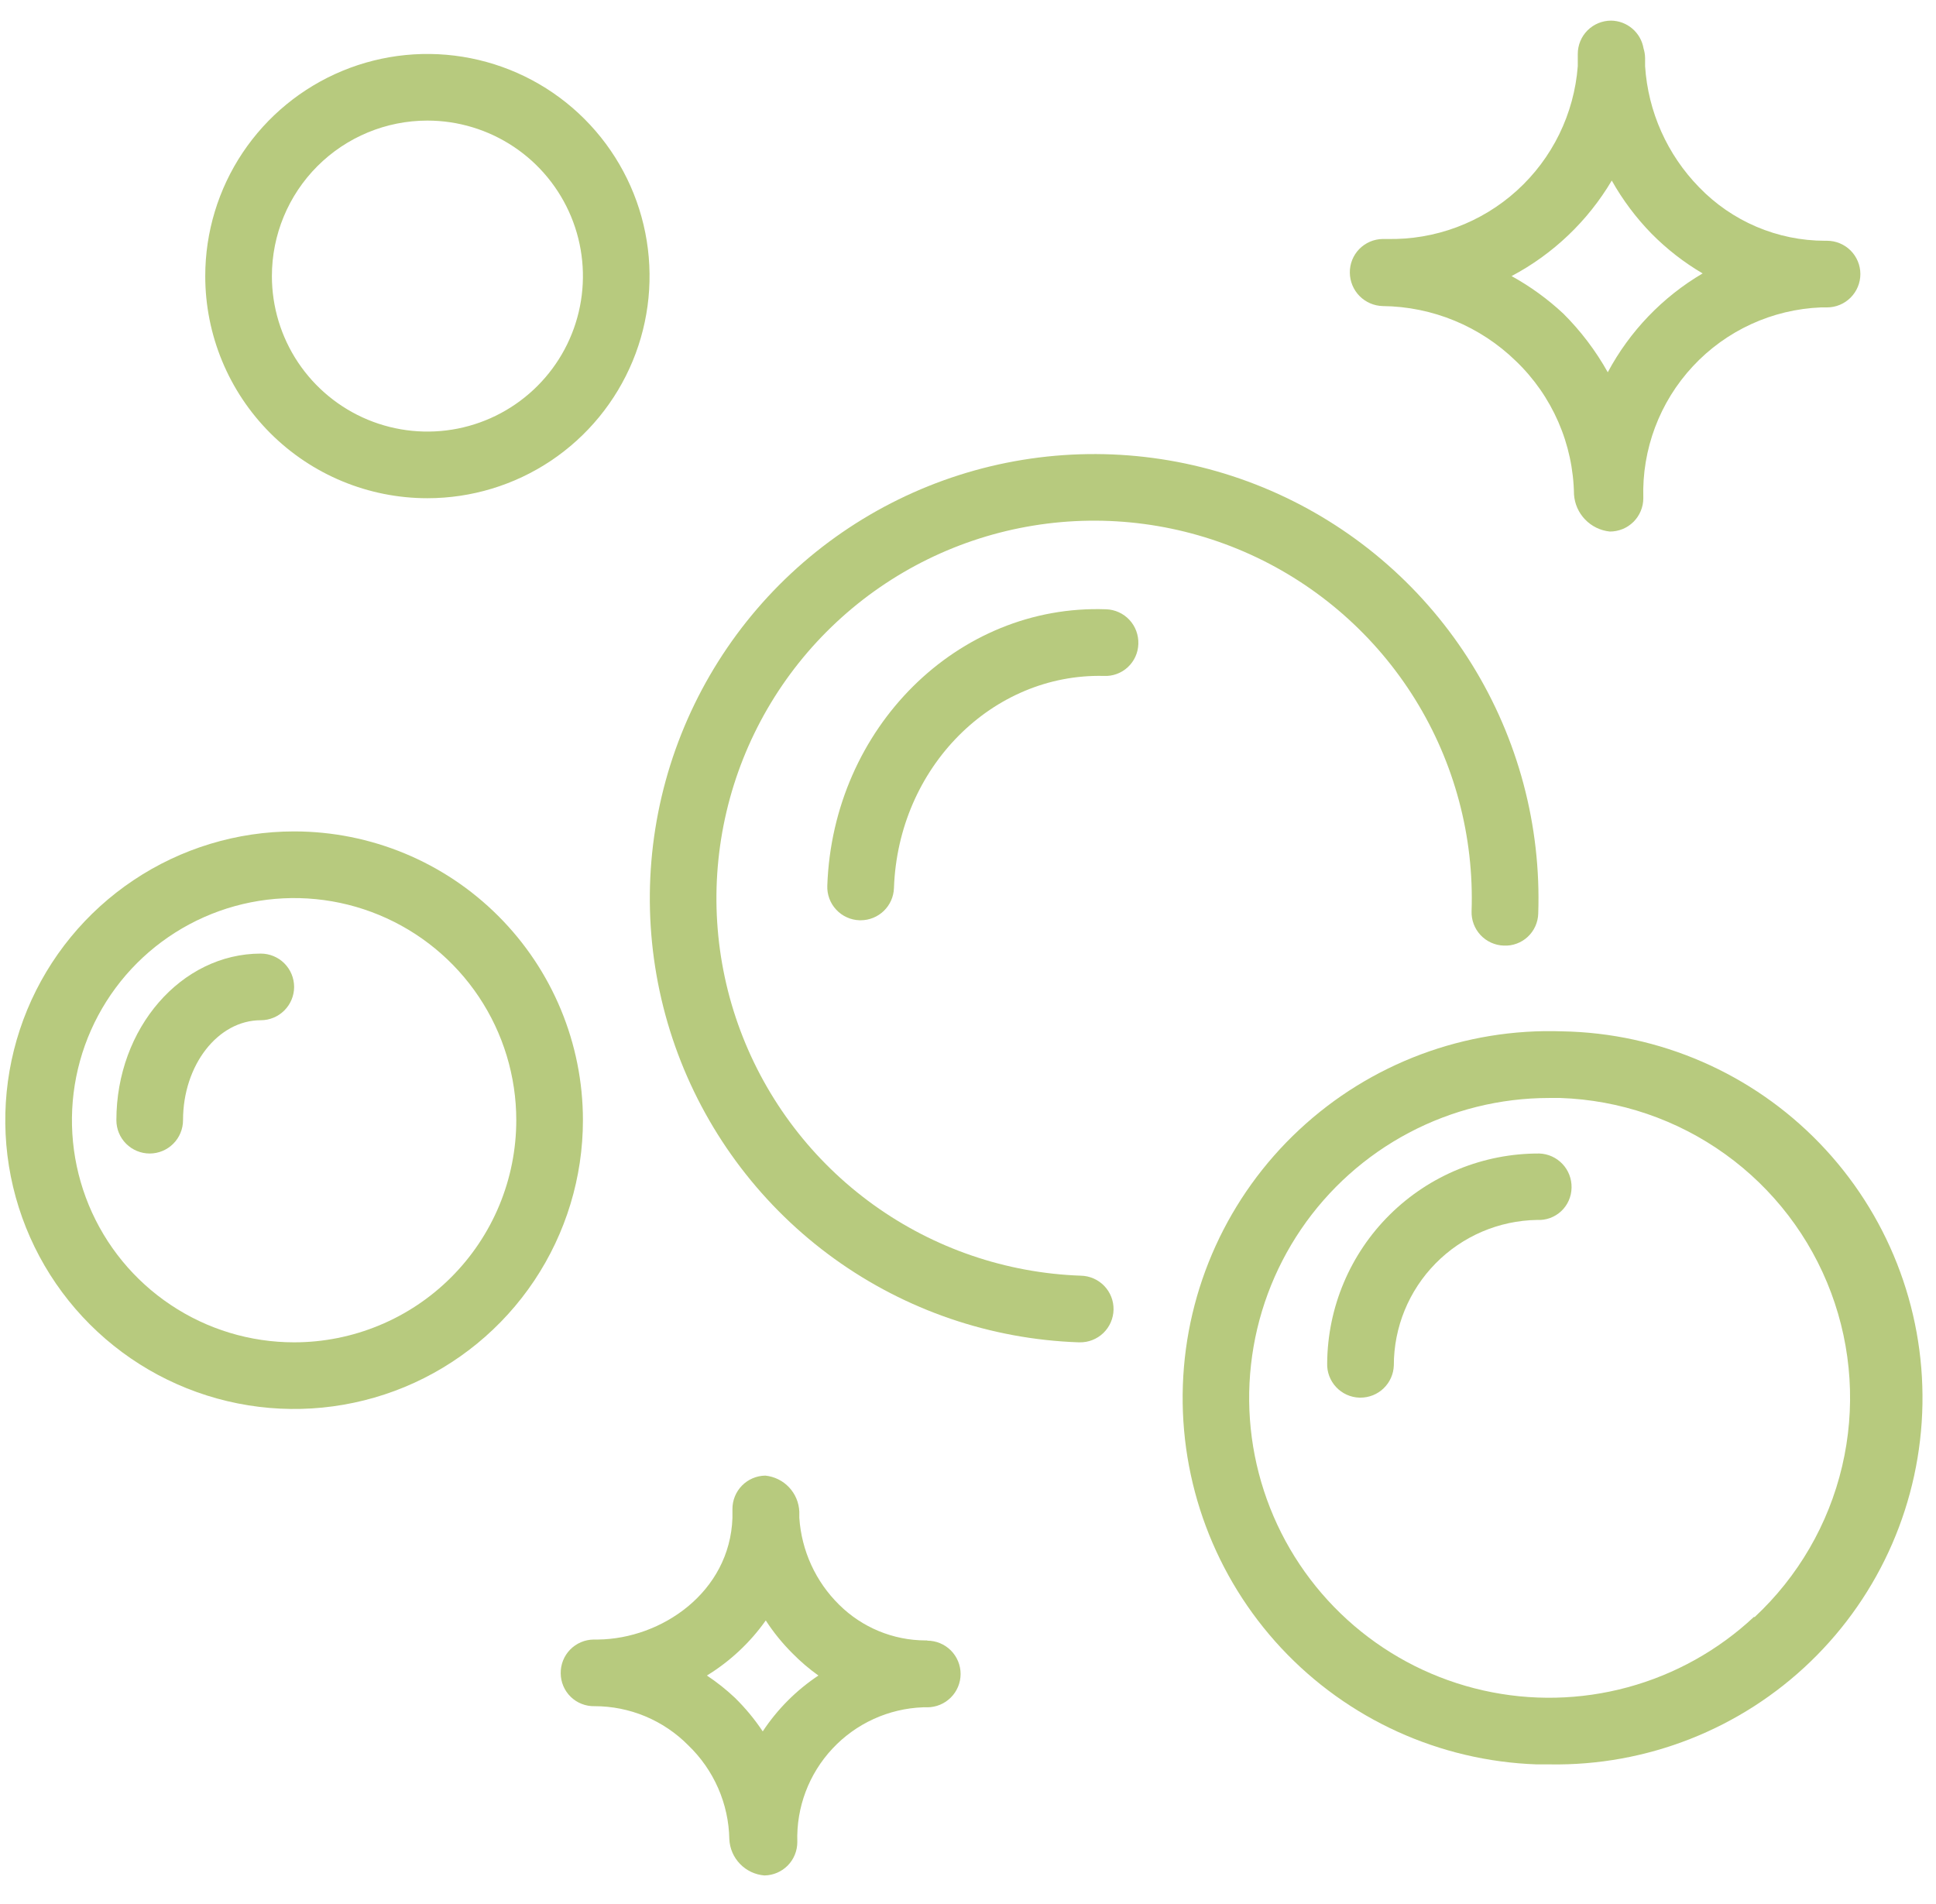 <?xml version="1.0" encoding="UTF-8"?>
<svg xmlns="http://www.w3.org/2000/svg" width="61" height="60" viewBox="0 0 61 60" fill="none">
  <path d="M43.567 9.645C45.138 9.661 46.642 10.283 47.767 11.381C48.334 11.925 48.787 12.577 49.101 13.298C49.415 14.019 49.582 14.795 49.594 15.581C49.614 15.877 49.737 16.157 49.944 16.371C50.15 16.585 50.425 16.719 50.721 16.75C50.859 16.751 50.996 16.724 51.125 16.672C51.253 16.62 51.369 16.542 51.468 16.445C51.566 16.347 51.644 16.231 51.697 16.103C51.75 15.976 51.778 15.838 51.778 15.7C51.73 14.162 52.292 12.667 53.341 11.541C54.389 10.415 55.84 9.749 57.378 9.687H57.567C57.845 9.687 58.112 9.576 58.309 9.379C58.506 9.182 58.617 8.915 58.617 8.637C58.617 8.358 58.506 8.091 58.309 7.894C58.112 7.698 57.845 7.587 57.567 7.587H57.497C56.757 7.586 56.025 7.436 55.344 7.146C54.663 6.856 54.048 6.432 53.535 5.9C52.531 4.872 51.927 3.519 51.834 2.085C51.834 2.001 51.834 1.917 51.834 1.826C51.832 1.724 51.816 1.622 51.785 1.525C51.744 1.282 51.619 1.062 51.432 0.902C51.245 0.742 51.008 0.653 50.763 0.65C50.484 0.65 50.217 0.761 50.02 0.957C49.823 1.154 49.713 1.421 49.713 1.7C49.713 1.826 49.713 1.952 49.713 2.085C49.598 3.589 48.912 4.992 47.795 6.005C46.678 7.018 45.214 7.564 43.707 7.531H43.567C43.429 7.533 43.292 7.562 43.166 7.616C43.039 7.671 42.924 7.75 42.828 7.848C42.732 7.947 42.656 8.064 42.605 8.192C42.554 8.32 42.529 8.457 42.531 8.595C42.534 8.87 42.644 9.133 42.837 9.329C43.03 9.524 43.292 9.638 43.567 9.645ZM50.784 5.69C51.127 6.3 51.548 6.862 52.037 7.363C52.517 7.849 53.058 8.27 53.647 8.616C52.383 9.36 51.349 10.438 50.658 11.731C50.279 11.053 49.808 10.431 49.258 9.883C48.765 9.423 48.217 9.025 47.627 8.7C48.936 8.007 50.029 6.965 50.784 5.69Z" fill="#B7CA7E"></path>
  <path d="M34.054 40.2C31.702 40.117 29.428 39.339 27.519 37.964C25.609 36.588 24.151 34.678 23.327 32.474C22.503 30.27 22.351 27.871 22.89 25.581C23.429 23.29 24.635 21.211 26.356 19.606C28.076 18.001 30.234 16.942 32.556 16.563C34.879 16.184 37.261 16.502 39.403 17.476C41.544 18.451 43.349 20.039 44.589 22.039C45.828 24.039 46.447 26.361 46.367 28.713C46.362 28.851 46.385 28.988 46.433 29.117C46.481 29.247 46.555 29.365 46.649 29.466C46.743 29.567 46.857 29.648 46.982 29.705C47.108 29.762 47.244 29.794 47.382 29.798C47.519 29.805 47.657 29.784 47.787 29.736C47.916 29.689 48.035 29.616 48.136 29.522C48.237 29.428 48.318 29.315 48.375 29.189C48.432 29.064 48.463 28.928 48.467 28.79C48.562 26.023 47.834 23.29 46.377 20.936C44.919 18.583 42.796 16.714 40.276 15.567C37.757 14.42 34.953 14.046 32.221 14.491C29.489 14.937 26.95 16.183 24.925 18.071C22.901 19.96 21.482 22.406 20.847 25.101C20.213 27.796 20.392 30.618 21.361 33.211C22.331 35.804 24.047 38.052 26.294 39.67C28.541 41.288 31.217 42.203 33.984 42.3H34.019C34.297 42.305 34.566 42.198 34.766 42.005C34.966 41.811 35.081 41.546 35.086 41.267C35.091 40.989 34.984 40.72 34.791 40.52C34.597 40.32 34.332 40.205 34.054 40.2Z" fill="#B7CA7E"></path>
  <path d="M13.467 15.7C14.851 15.7 16.204 15.29 17.356 14.521C18.507 13.751 19.404 12.658 19.934 11.379C20.464 10.1 20.602 8.692 20.332 7.335C20.062 5.977 19.395 4.729 18.416 3.75C17.438 2.771 16.19 2.105 14.832 1.835C13.474 1.565 12.067 1.703 10.788 2.233C9.509 2.763 8.416 3.66 7.646 4.811C6.877 5.962 6.467 7.316 6.467 8.7C6.467 10.557 7.204 12.337 8.517 13.65C9.83 14.963 11.61 15.7 13.467 15.7ZM13.467 3.8C14.436 3.8 15.383 4.088 16.189 4.626C16.995 5.164 17.623 5.93 17.994 6.825C18.365 7.72 18.462 8.706 18.273 9.656C18.084 10.607 17.617 11.48 16.931 12.165C16.246 12.85 15.373 13.317 14.423 13.506C13.472 13.695 12.487 13.598 11.591 13.227C10.696 12.856 9.931 12.228 9.392 11.422C8.854 10.617 8.567 9.669 8.567 8.7C8.567 7.401 9.083 6.154 10.002 5.235C10.921 4.316 12.167 3.8 13.467 3.8Z" fill="#B7CA7E"></path>
  <path d="M49.223 32.5C46.159 32.393 43.179 33.508 40.938 35.599C38.696 37.689 37.377 40.584 37.27 43.648C37.163 46.711 38.278 49.691 40.368 51.933C42.459 54.174 45.354 55.493 48.418 55.6H48.824C51.887 55.653 54.846 54.487 57.049 52.358C59.253 50.23 60.52 47.313 60.573 44.25C60.626 41.186 59.46 38.228 57.331 36.024C55.203 33.821 52.286 32.553 49.223 32.5ZM55.264 50.952C54.138 52.005 52.773 52.766 51.286 53.17C49.799 53.574 48.236 53.608 46.733 53.269C45.23 52.931 43.832 52.23 42.662 51.228C41.492 50.226 40.584 48.953 40.019 47.52C39.453 46.086 39.246 44.537 39.417 43.005C39.587 41.474 40.129 40.008 40.996 38.734C41.863 37.46 43.028 36.418 44.39 35.697C45.752 34.977 47.269 34.6 48.81 34.6H49.167C51.035 34.664 52.843 35.281 54.361 36.373C55.88 37.465 57.039 38.983 57.694 40.734C58.349 42.486 58.47 44.392 58.041 46.212C57.612 48.033 56.653 49.684 55.285 50.959L55.264 50.952Z" fill="#B7CA7E"></path>
  <path d="M9.267 26.2C7.467 26.2 5.707 26.734 4.211 27.734C2.714 28.734 1.548 30.155 0.859 31.818C0.171 33.481 -0.01 35.31 0.341 37.075C0.693 38.841 1.559 40.462 2.832 41.735C4.105 43.008 5.726 43.874 7.491 44.225C9.257 44.577 11.086 44.396 12.749 43.708C14.412 43.019 15.833 41.852 16.833 40.356C17.833 38.859 18.367 37.1 18.367 35.3C18.367 32.887 17.408 30.572 15.701 28.866C13.995 27.159 11.68 26.2 9.267 26.2ZM9.267 42.3C7.882 42.3 6.529 41.89 5.378 41.12C4.226 40.351 3.329 39.258 2.799 37.979C2.27 36.7 2.131 35.292 2.401 33.935C2.671 32.577 3.338 31.329 4.317 30.35C5.296 29.372 6.543 28.705 7.901 28.435C9.259 28.165 10.666 28.303 11.945 28.833C13.225 29.363 14.318 30.26 15.087 31.411C15.856 32.562 16.267 33.916 16.267 35.3C16.267 36.219 16.086 37.13 15.734 37.979C15.382 38.828 14.866 39.6 14.216 40.25C13.566 40.9 12.795 41.416 11.945 41.767C11.096 42.119 10.186 42.3 9.267 42.3Z" fill="#B7CA7E"></path>
  <path d="M29.217 51.694H29.161C28.14 51.691 27.162 51.286 26.438 50.567C25.699 49.839 25.254 48.865 25.185 47.83C25.185 47.767 25.185 47.704 25.185 47.641C25.174 47.353 25.06 47.08 24.863 46.87C24.666 46.66 24.4 46.529 24.114 46.5C23.836 46.504 23.572 46.617 23.378 46.815C23.184 47.013 23.076 47.28 23.078 47.557C23.078 47.655 23.078 47.746 23.078 47.837C22.994 50.175 20.845 51.645 18.836 51.666H18.703C18.565 51.668 18.428 51.697 18.302 51.751C18.175 51.806 18.06 51.885 17.964 51.983C17.868 52.082 17.792 52.199 17.741 52.327C17.69 52.455 17.665 52.592 17.667 52.73C17.668 52.868 17.696 53.005 17.75 53.132C17.804 53.259 17.883 53.374 17.982 53.471C18.081 53.567 18.198 53.643 18.327 53.693C18.455 53.744 18.593 53.769 18.731 53.766C19.28 53.765 19.824 53.874 20.331 54.085C20.838 54.297 21.299 54.607 21.685 54.998C22.085 55.382 22.406 55.841 22.628 56.349C22.851 56.857 22.97 57.404 22.98 57.959C22.994 58.251 23.114 58.528 23.318 58.738C23.521 58.948 23.794 59.077 24.086 59.1C24.363 59.096 24.627 58.983 24.822 58.785C25.016 58.587 25.123 58.32 25.122 58.043C25.088 56.956 25.485 55.9 26.228 55.105C26.97 54.31 27.997 53.841 29.084 53.801H29.217C29.495 53.801 29.762 53.69 29.959 53.493C30.156 53.297 30.267 53.029 30.267 52.751C30.267 52.472 30.156 52.206 29.959 52.008C29.762 51.812 29.495 51.701 29.217 51.701V51.694ZM24.03 54.557C23.776 54.175 23.482 53.821 23.155 53.5C22.881 53.242 22.586 53.007 22.273 52.8C23.002 52.353 23.634 51.763 24.128 51.064C24.37 51.438 24.652 51.785 24.968 52.1C25.22 52.357 25.494 52.591 25.787 52.8C25.089 53.264 24.491 53.864 24.03 54.564V54.557Z" fill="#B7CA7E"></path>
  <path d="M34.852 19.2C30.169 19.032 26.242 22.945 26.067 27.908C26.061 28.047 26.083 28.185 26.131 28.315C26.179 28.445 26.252 28.564 26.347 28.665C26.441 28.767 26.555 28.849 26.681 28.906C26.807 28.964 26.943 28.995 27.082 29H27.117C27.389 29 27.651 28.894 27.847 28.705C28.043 28.516 28.158 28.257 28.167 27.985C28.3 24.177 31.268 21.216 34.782 21.3C34.919 21.307 35.057 21.286 35.187 21.238C35.316 21.191 35.435 21.118 35.536 21.024C35.637 20.93 35.718 20.817 35.775 20.692C35.832 20.566 35.863 20.43 35.867 20.292C35.872 20.154 35.85 20.015 35.802 19.885C35.754 19.755 35.681 19.636 35.587 19.535C35.492 19.433 35.379 19.351 35.253 19.294C35.126 19.236 34.99 19.204 34.852 19.2Z" fill="#B7CA7E"></path>
  <path d="M48.502 36.35C46.74 36.343 45.047 37.034 43.794 38.273C42.541 39.511 41.83 41.196 41.817 42.958C41.812 43.096 41.834 43.233 41.883 43.363C41.931 43.492 42.005 43.61 42.099 43.711C42.194 43.812 42.307 43.893 42.432 43.95C42.558 44.007 42.694 44.039 42.832 44.043H42.867C43.139 44.043 43.401 43.938 43.597 43.748C43.793 43.559 43.908 43.3 43.917 43.028C43.916 41.824 44.39 40.668 45.235 39.811C46.08 38.953 47.228 38.462 48.432 38.443C48.57 38.451 48.709 38.43 48.839 38.383C48.97 38.335 49.089 38.262 49.191 38.167C49.292 38.072 49.373 37.958 49.429 37.831C49.485 37.704 49.515 37.567 49.517 37.428C49.524 37.151 49.422 36.882 49.231 36.68C49.041 36.478 48.779 36.359 48.502 36.35Z" fill="#B7CA7E"></path>
  <path d="M8.217 30.05C5.711 30.05 3.667 32.402 3.667 35.3C3.667 35.578 3.777 35.845 3.974 36.042C4.171 36.239 4.438 36.35 4.717 36.35C4.995 36.35 5.262 36.239 5.459 36.042C5.656 35.845 5.767 35.578 5.767 35.3C5.767 33.564 6.866 32.15 8.217 32.15C8.495 32.15 8.762 32.039 8.959 31.842C9.156 31.645 9.267 31.378 9.267 31.1C9.267 30.821 9.156 30.554 8.959 30.357C8.762 30.16 8.495 30.05 8.217 30.05Z" fill="#B7CA7E"></path>
</svg>
